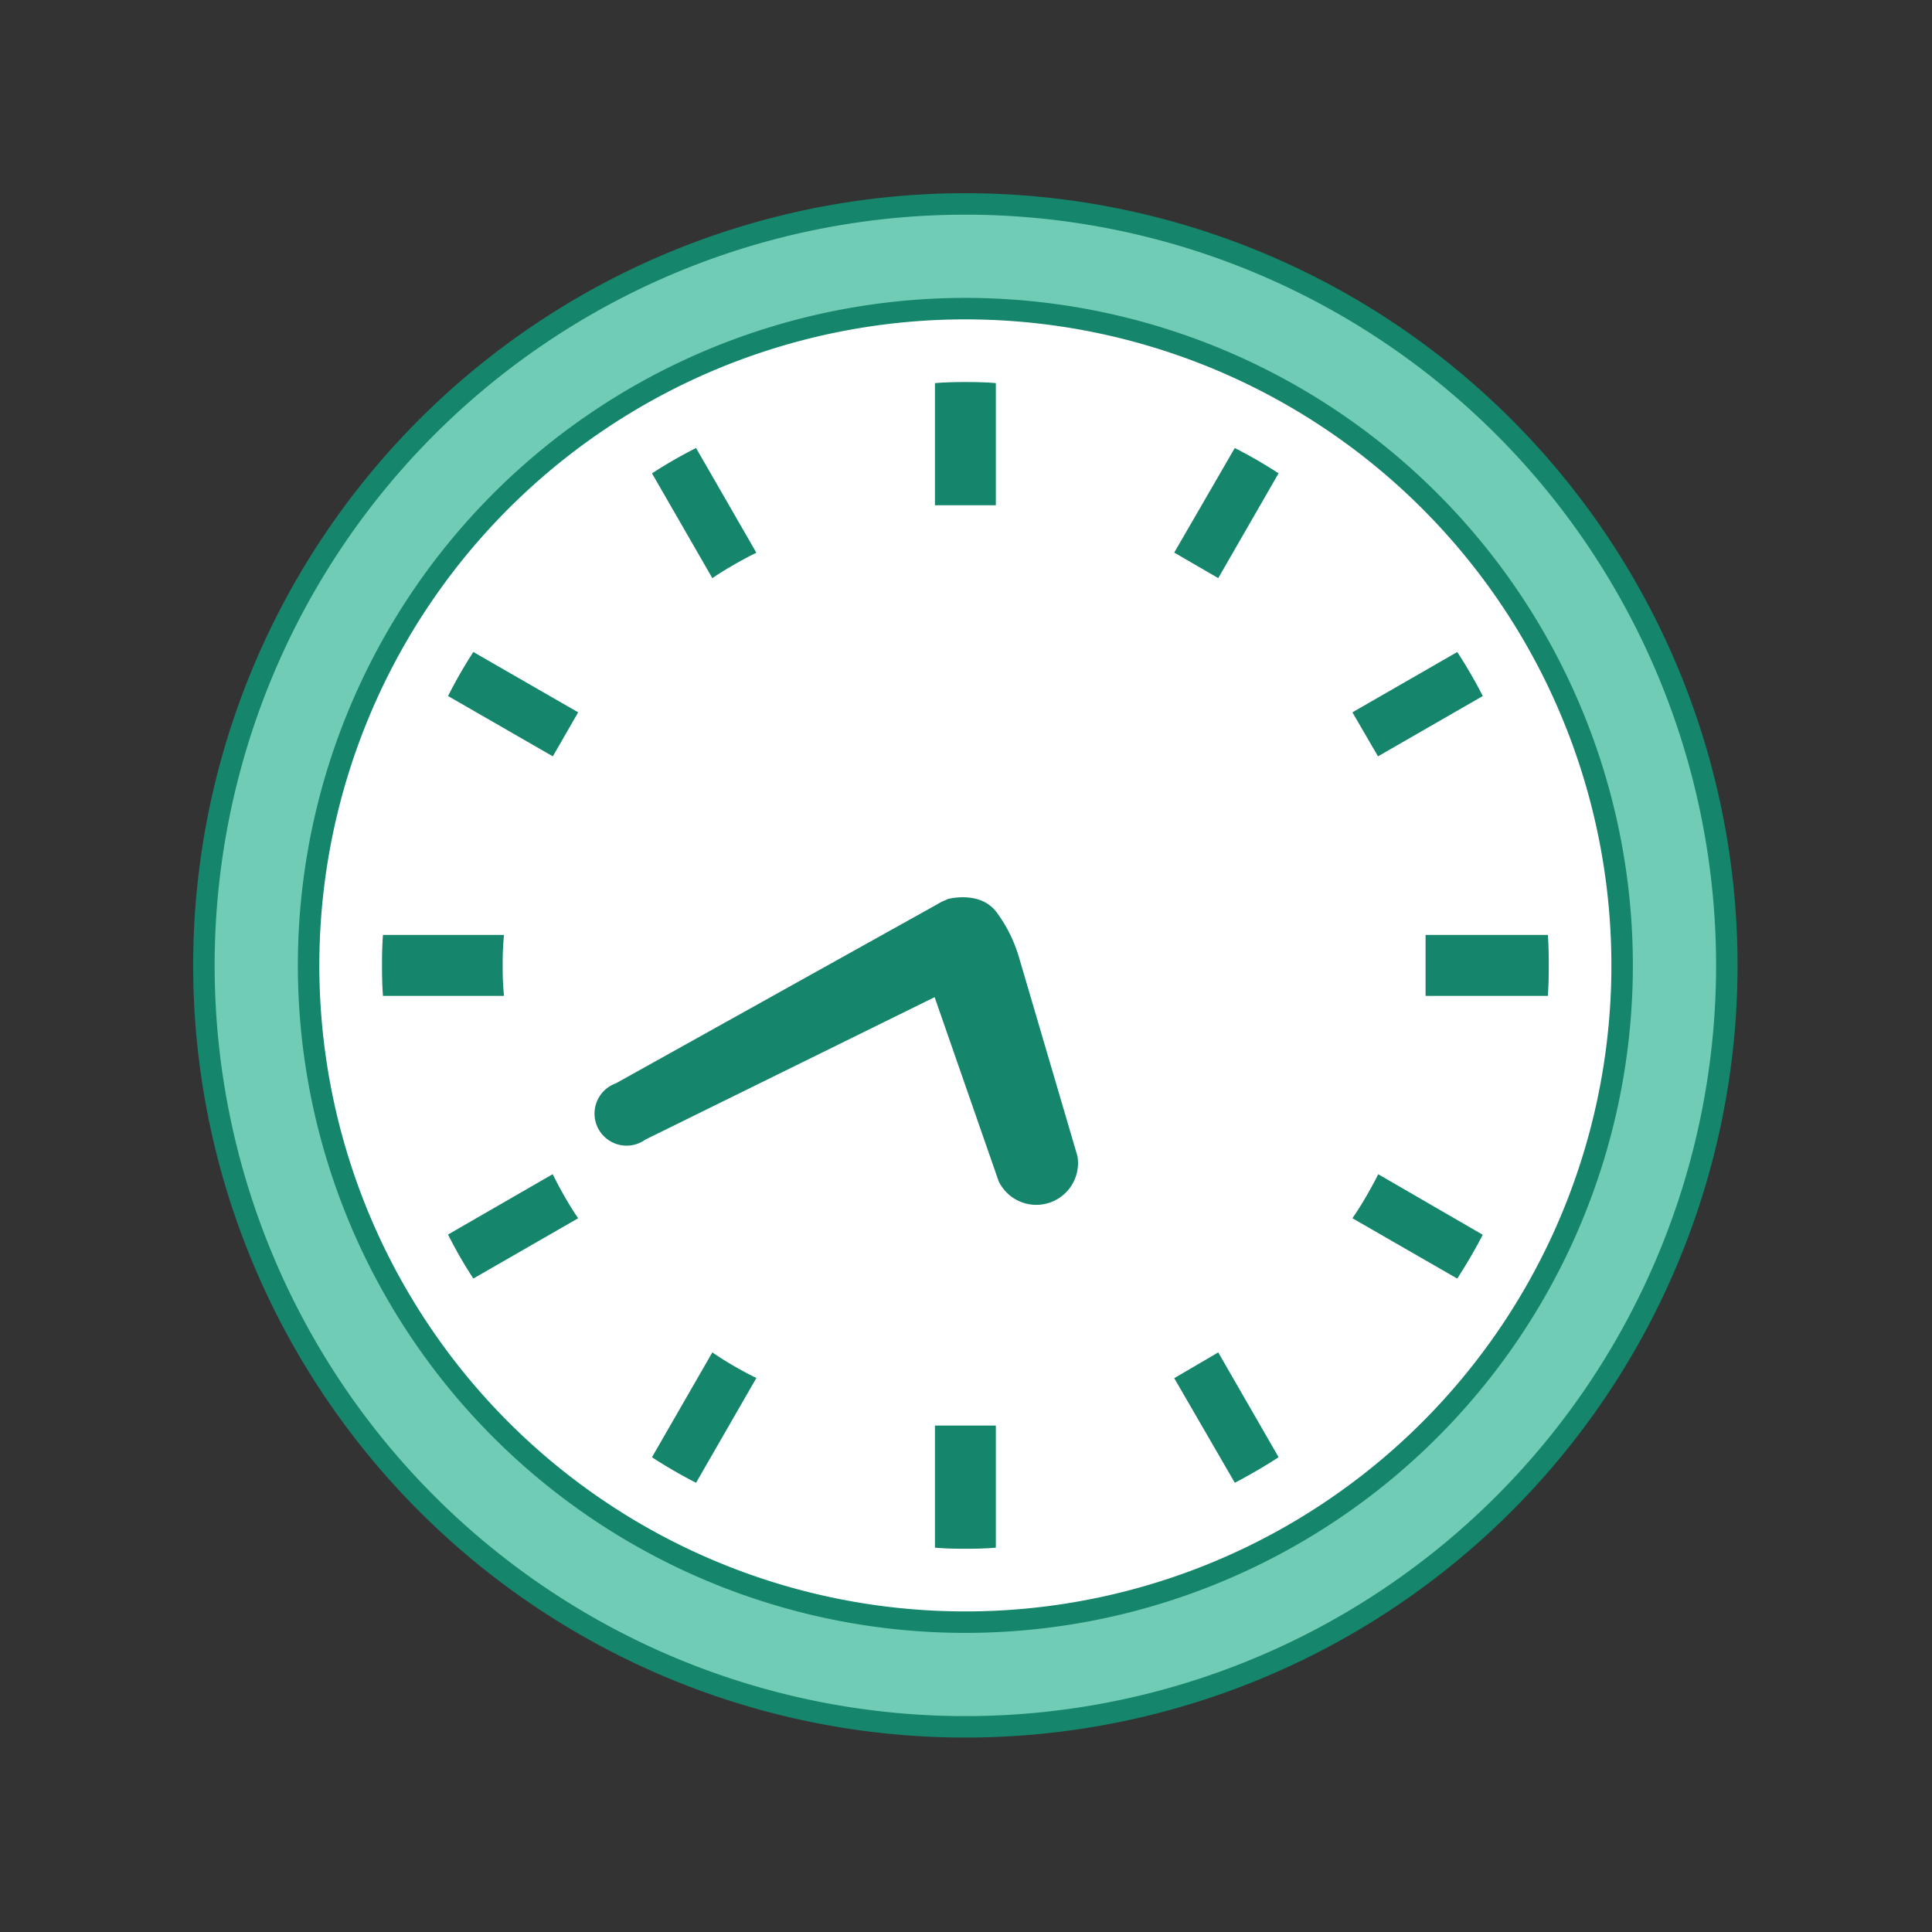 <svg xmlns="http://www.w3.org/2000/svg" width="180" height="180" viewBox="0 0 180 180"><rect x="0" y="0" width="180" height="180" fill="#333333" stroke="none"/><defs><clipPath id="a"><path data-name="長方形 4782" transform="translate(713 2717)" fill="#fff" stroke="#707070" d="M0 0h180v180H0z"/></clipPath></defs><g data-name="マスクグループ 194" transform="translate(-713 -2717)" clip-path="url(#a)"><g data-name="アートワーク 47"><g data-name="グループ 5111"><path data-name="パス 14079" d="M802.942 2736a70.943 70.943 0 1070.942 70.943A70.942 70.942 0 00802.942 2736z" fill="#70ccb5" stroke="#15856b" stroke-linecap="round" stroke-linejoin="round" stroke-width="2"/><path data-name="パス 14080" d="M802.942 2745.755a61.189 61.189 0 1061.188 61.188 61.187 61.187 0 00-61.188-61.188z" fill="#fff" stroke="#15856b" stroke-linecap="round" stroke-linejoin="round" stroke-width="2"/><path data-name="パス 14081" d="M807.92 2806.132l5.462 18.576a3.891 3.891 0 01-7.337 2.351l-7.455-21.429-.057-.283-.024-.126a4.116 4.116 0 012.624-4.376l.147-.077s3-.84 4.551 1.2a13.35 13.35 0 012.089 4.164z" fill="#15856b"/><path data-name="パス 14082" d="M805.637 2802.319l-.184-.222-.082-.1a4.117 4.117 0 00-5.05-.726l-.153.065-29.795 16.6a2.988 2.988 0 102.748 5.241l27.017-13.304a8.385 8.385 0 004.438-2.436 4.62 4.62 0 001.061-5.118z" fill="#15856b"/><path data-name="パス 14083" d="M759.834 2806.941a26.423 26.423 0 01.122-2.836h-11.278a38.596 38.596 0 00-.087 2.836c0 .969.018 1.9.087 2.841h11.278a26.5 26.5 0 01-.122-2.841z" fill="#15856b"/><path data-name="パス 14084" d="M779.78 2770.584a41.245 41.245 0 013.26-1.877l.43-.208-5.62-9.759a43.644 43.644 0 00-4.106 2.36l5.623 9.764z" fill="#15856b"/><path data-name="パス 14085" d="M754.742 2781.847l9.763 5.62 2.363-4.1-9.768-5.623a43.913 43.913 0 00-2.358 4.103z" fill="#15856b"/><path data-name="パス 14086" d="M841.181 2826.845c-.587 1.108-1.2 2.192-1.9 3.242l-.281.413 9.766 5.622a47.506 47.506 0 002.378-4.081l-9.738-5.641z" fill="#15856b"/><path data-name="パス 14087" d="M764.711 2826.826l-.225-.427-9.744 5.62a40.512 40.512 0 002.359 4.1l9.767-5.619-.284-.412a35.046 35.046 0 01-1.873-3.262z" fill="#15856b"/><path data-name="パス 14088" d="M779.78 2843.282l-.413-.282-5.623 9.767a44.524 44.524 0 004.106 2.38l5.62-9.764-.43-.209a35.762 35.762 0 01-3.26-1.892z" fill="#15856b"/><path data-name="パス 14089" d="M822.4 2768.483l4.1 2.38 5.621-9.764a43.635 43.635 0 00-4.081-2.359z" fill="#15856b"/><path data-name="パス 14090" d="M800.107 2849.931v11.263c.936.084 1.885.1 2.835.1s1.9-.018 2.837-.1v-11.38h-5.672z" fill="#15856b"/><path data-name="パス 14091" d="M805.779 2763.956v-11.263c-.933-.084-1.883-.1-2.837-.1s-1.9.018-2.835.1v11.38h5.672z" fill="#15856b"/><path data-name="パス 14092" d="M822.4 2845.4l5.644 9.746a50.103 50.103 0 004.081-2.38L826.5 2843z" fill="#15856b"/><path data-name="パス 14093" d="M851.147 2781.847a44.323 44.323 0 00-2.378-4.1l-9.769 5.62 2.384 4.1z" fill="#15856b"/><path data-name="パス 14094" d="M857.21 2804.105h-11.393v5.677h11.393c.07-.936.086-1.885.086-2.841s-.016-1.903-.086-2.836z" fill="#15856b"/></g></g></g></svg>